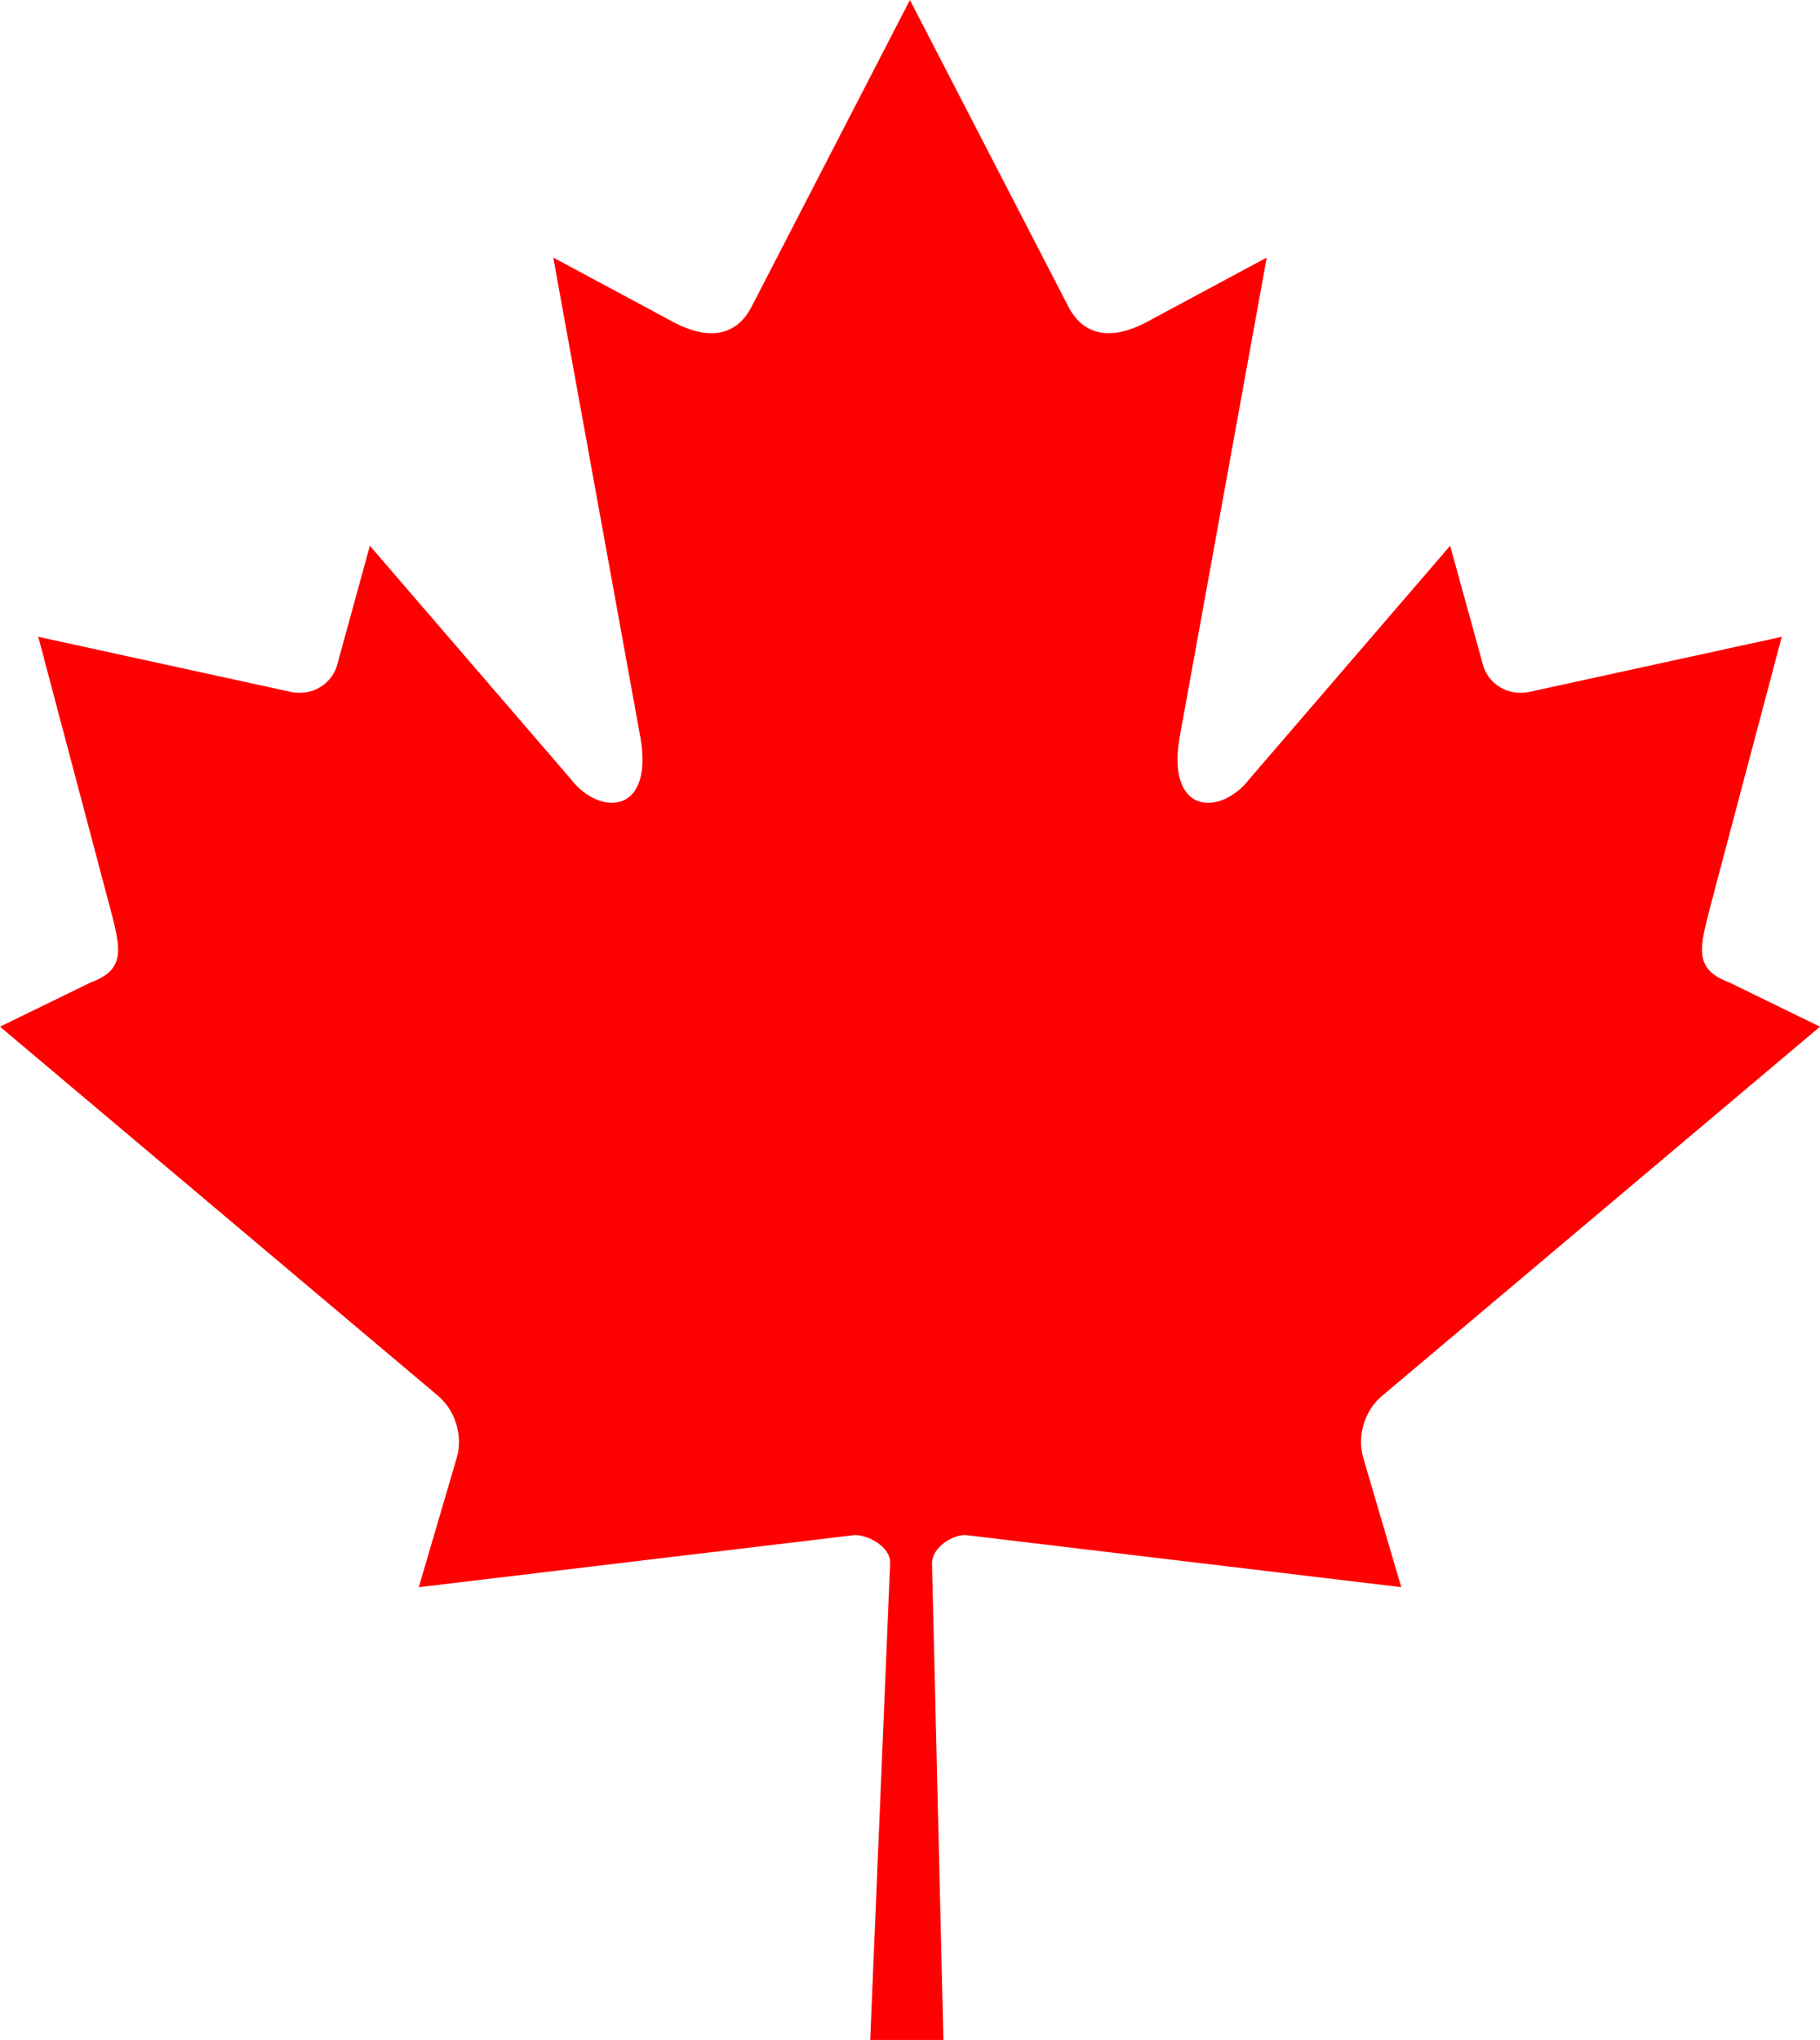 <?xml version="1.0" encoding="UTF-8" standalone="no"?>
<svg
   width="57.995"
   zoomAndPan="magnify"
   viewBox="0 0 43.496 48.75"
   height="65"
   preserveAspectRatio="xMidYMid"
   version="1.0"
   id="svg107"
   sodipodi:docname="Your paragraph text.svg"
   inkscape:export-filename="torronto.svg"
   inkscape:export-xdpi="96"
   inkscape:export-ydpi="96"
   xmlns:inkscape="http://www.inkscape.org/namespaces/inkscape"
   xmlns:sodipodi="http://sodipodi.sourceforge.net/DTD/sodipodi-0.dtd"
   xmlns="http://www.w3.org/2000/svg"
   xmlns:svg="http://www.w3.org/2000/svg">
  <sodipodi:namedview
     id="namedview109"
     pagecolor="#ffffff"
     bordercolor="#000000"
     borderopacity="0.25"
     inkscape:showpageshadow="2"
     inkscape:pageopacity="0.0"
     inkscape:pagecheckerboard="0"
     inkscape:deskcolor="#d1d1d1"
     showgrid="false" />
  <defs
     id="defs97">
    <clipPath
       id="66b220ba4d">
      <path
         d="m 116.426,31.574 h 43.5 v 48.75 h -43.5 z m 0,0"
         clip-rule="nonzero"
         id="path91" />
    </clipPath>
  </defs>
  <g
     clip-path="url(#66b220ba4d)"
     id="g101"
     transform="translate(-116.426,-31.574)">
    <path
       fill="#ff0000"
       d="m 138.172,31.574 -3.797,7.355 c -0.43,0.797 -1.203,0.723 -1.977,0.277 l -2.75,-1.477 2.051,11.293 c 0.43,2.062 -0.953,2.062 -1.633,1.168 l -4.801,-5.574 -0.777,2.832 c -0.09,0.371 -0.488,0.762 -1.078,0.668 l -6.07,-1.324 1.594,6.016 c 0.344,1.336 0.609,1.891 -0.344,2.246 l -2.164,1.055 10.449,8.805 c 0.41,0.332 0.621,0.934 0.473,1.477 l -0.914,3.113 c 3.598,-0.43 6.824,-0.816 10.418,-1.246 0.32,-0.004 0.852,0.277 0.848,0.66 l -0.477,11.406 h 1.75 l -0.273,-11.383 c -0.004,-0.383 0.477,-0.688 0.797,-0.684 3.598,0.43 6.82,0.816 10.418,1.246 L 149,66.391 c -0.148,-0.543 0.062,-1.145 0.477,-1.477 l 10.445,-8.805 -2.164,-1.055 c -0.949,-0.355 -0.684,-0.91 -0.344,-2.246 l 1.594,-6.016 -6.066,1.324 c -0.594,0.094 -0.988,-0.297 -1.078,-0.668 l -0.781,-2.832 -4.797,5.574 c -0.684,0.895 -2.066,0.895 -1.637,-1.168 l 2.051,-11.293 -2.75,1.477 c -0.773,0.445 -1.543,0.52 -1.977,-0.277"
       fill-opacity="1"
       fill-rule="nonzero"
       id="path99" />
  </g>
</svg>
